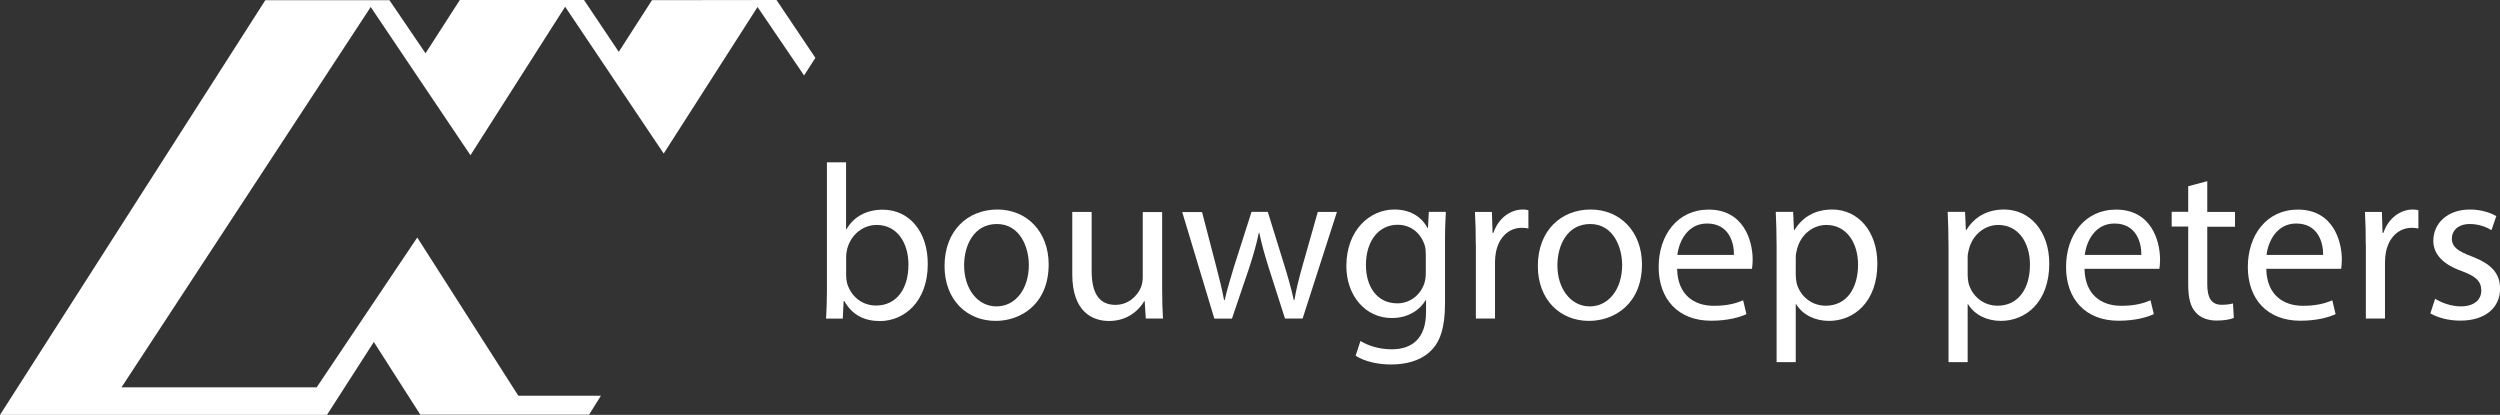 <?xml version="1.0" encoding="UTF-8"?> <svg xmlns="http://www.w3.org/2000/svg" id="Laag_2" viewBox="0 0 296.52 49.21"><rect x="0" y="0" width="296.52" height="49.21" fill="#333333" stroke="none"/><defs><style>.cls-1{fill:#fff;}</style></defs><g id="Layer_1"><polygon class="cls-1" points="92.1 0 77.33 .02 73.39 6.15 69.27 0 54.54 0 50.47 6.32 46.19 .02 31.47 .02 0 49.21 38.78 49.21 44.34 40.56 49.85 49.18 69.87 49.18 71.27 46.94 61.48 46.94 49.49 28.17 37.56 45.94 14.41 45.94 43.97 .83 55.8 18.41 67.03 .8 78.72 18.21 89.85 .83 95.37 8.95 96.71 6.86 92.1 0"></polygon><path class="cls-1" d="m97.98,37.78c.05-.86.1-2.14.1-3.26v-15.27h2.27v7.94h.05c.81-1.41,2.27-2.32,4.31-2.32,3.13,0,5.35,2.61,5.33,6.45,0,4.52-2.85,6.76-5.67,6.76-1.83,0-3.29-.7-4.23-2.38h-.08l-.1,2.09h-1.98Zm2.38-5.07c0,.29.05.57.1.84.44,1.59,1.78,2.69,3.45,2.69,2.4,0,3.84-1.96,3.84-4.86,0-2.53-1.31-4.7-3.76-4.7-1.57,0-3.03,1.07-3.5,2.82-.05.26-.13.57-.13.94v2.27Z"></path><path class="cls-1" d="m124.38,31.35c0,4.67-3.24,6.71-6.29,6.71-3.42,0-6.06-2.51-6.06-6.5,0-4.23,2.77-6.71,6.27-6.71s6.08,2.64,6.08,6.5Zm-10.03.13c0,2.77,1.59,4.86,3.84,4.86s3.84-2.06,3.84-4.91c0-2.14-1.07-4.86-3.79-4.86s-3.89,2.51-3.89,4.91Z"></path><path class="cls-1" d="m137.84,34.33c0,1.31.03,2.45.1,3.45h-2.04l-.13-2.06h-.05c-.6,1.02-1.93,2.35-4.18,2.35-1.98,0-4.36-1.1-4.36-5.54v-7.39h2.3v7c0,2.4.73,4.02,2.82,4.02,1.54,0,2.61-1.07,3.03-2.09.13-.34.21-.76.21-1.17v-7.75h2.3v9.19Z"></path><path class="cls-1" d="m142.57,25.14l1.67,6.42c.37,1.41.7,2.72.94,4.02h.08c.29-1.28.71-2.64,1.12-4l2.06-6.45h1.93l1.96,6.32c.47,1.51.84,2.85,1.12,4.13h.08c.21-1.28.55-2.61.97-4.1l1.8-6.34h2.27l-4.07,12.64h-2.09l-1.93-6.03c-.44-1.41-.81-2.66-1.12-4.15h-.05c-.31,1.51-.71,2.82-1.15,4.18l-2.04,6.01h-2.09l-3.81-12.64h2.35Z"></path><path class="cls-1" d="m171.49,25.14c-.05.91-.1,1.93-.1,3.47v7.34c0,2.9-.57,4.67-1.8,5.77-1.23,1.15-3,1.51-4.6,1.51s-3.19-.37-4.2-1.04l.57-1.75c.84.52,2.14.99,3.71.99,2.35,0,4.07-1.23,4.07-4.41v-1.41h-.05c-.71,1.17-2.06,2.11-4.02,2.11-3.13,0-5.38-2.66-5.38-6.16,0-4.28,2.79-6.71,5.69-6.71,2.19,0,3.39,1.15,3.94,2.19h.05l.1-1.91h2.01Zm-2.38,4.99c0-.39-.03-.73-.13-1.04-.42-1.33-1.54-2.43-3.21-2.43-2.19,0-3.76,1.85-3.76,4.78,0,2.48,1.25,4.54,3.73,4.54,1.41,0,2.69-.89,3.19-2.35.13-.39.18-.84.18-1.23v-2.27Z"></path><path class="cls-1" d="m175.04,29.08c0-1.49-.03-2.77-.1-3.94h2.01l.08,2.48h.1c.57-1.7,1.96-2.77,3.5-2.77.26,0,.44.03.65.08v2.17c-.23-.05-.47-.08-.78-.08-1.62,0-2.77,1.23-3.08,2.95-.05.31-.1.68-.1,1.07v6.74h-2.27v-8.69Z"></path><path class="cls-1" d="m194.75,31.35c0,4.67-3.24,6.71-6.29,6.71-3.42,0-6.06-2.51-6.06-6.5,0-4.23,2.77-6.71,6.27-6.71s6.08,2.64,6.08,6.5Zm-10.03.13c0,2.77,1.59,4.86,3.84,4.86s3.84-2.06,3.84-4.91c0-2.14-1.07-4.86-3.79-4.86s-3.89,2.51-3.89,4.91Z"></path><path class="cls-1" d="m198.92,31.88c.05,3.11,2.04,4.39,4.33,4.39,1.65,0,2.64-.29,3.5-.65l.39,1.64c-.81.37-2.19.78-4.2.78-3.89,0-6.21-2.56-6.21-6.37s2.25-6.81,5.93-6.81c4.12,0,5.22,3.63,5.22,5.95,0,.47-.05.84-.08,1.07h-8.88Zm6.74-1.64c.03-1.46-.6-3.73-3.19-3.73-2.32,0-3.34,2.14-3.52,3.73h6.71Z"></path><path class="cls-1" d="m210.72,29.26c0-1.62-.05-2.92-.1-4.13h2.06l.1,2.17h.05c.94-1.54,2.43-2.45,4.49-2.45,3.06,0,5.35,2.58,5.35,6.42,0,4.54-2.77,6.79-5.74,6.79-1.67,0-3.13-.73-3.89-1.98h-.05v6.87h-2.27v-13.68Zm2.27,3.37c0,.34.05.65.1.94.42,1.59,1.8,2.69,3.45,2.69,2.43,0,3.84-1.99,3.84-4.88,0-2.53-1.33-4.7-3.76-4.7-1.57,0-3.03,1.12-3.47,2.85-.08.29-.16.63-.16.94v2.17Z"></path><path class="cls-1" d="m231.11,29.26c0-1.62-.05-2.92-.1-4.13h2.06l.1,2.17h.05c.94-1.54,2.43-2.45,4.49-2.45,3.06,0,5.35,2.58,5.35,6.42,0,4.54-2.77,6.79-5.74,6.79-1.67,0-3.13-.73-3.89-1.98h-.05v6.87h-2.27v-13.68Zm2.27,3.37c0,.34.05.65.1.94.42,1.59,1.8,2.69,3.45,2.69,2.43,0,3.84-1.99,3.84-4.88,0-2.53-1.33-4.7-3.76-4.7-1.57,0-3.03,1.12-3.47,2.85-.08.29-.16.63-.16.94v2.17Z"></path><path class="cls-1" d="m247.24,31.88c.05,3.11,2.04,4.39,4.33,4.39,1.65,0,2.64-.29,3.5-.65l.39,1.64c-.81.37-2.19.78-4.2.78-3.89,0-6.21-2.56-6.21-6.37s2.25-6.81,5.93-6.81c4.13,0,5.22,3.63,5.22,5.95,0,.47-.05.84-.08,1.07h-8.88Zm6.74-1.64c.03-1.46-.6-3.73-3.19-3.73-2.32,0-3.34,2.14-3.52,3.73h6.71Z"></path><path class="cls-1" d="m261.8,21.51v3.63h3.29v1.75h-3.29v6.81c0,1.57.44,2.45,1.72,2.45.6,0,1.04-.08,1.33-.16l.1,1.72c-.44.18-1.15.31-2.04.31-1.07,0-1.93-.34-2.48-.97-.65-.68-.89-1.8-.89-3.29v-6.89h-1.96v-1.75h1.96v-3.03l2.25-.6Z"></path><path class="cls-1" d="m268.8,31.88c.05,3.11,2.04,4.39,4.33,4.39,1.65,0,2.64-.29,3.5-.65l.39,1.64c-.81.37-2.19.78-4.2.78-3.89,0-6.21-2.56-6.21-6.37s2.25-6.81,5.93-6.81c4.13,0,5.22,3.63,5.22,5.95,0,.47-.05.84-.08,1.07h-8.88Zm6.74-1.64c.03-1.46-.6-3.73-3.19-3.73-2.32,0-3.34,2.14-3.52,3.73h6.71Z"></path><path class="cls-1" d="m280.6,29.08c0-1.49-.03-2.77-.1-3.94h2.01l.08,2.48h.1c.57-1.7,1.96-2.77,3.5-2.77.26,0,.44.03.65.08v2.17c-.23-.05-.47-.08-.78-.08-1.62,0-2.77,1.23-3.08,2.95-.05.31-.1.68-.1,1.07v6.74h-2.27v-8.69Z"></path><path class="cls-1" d="m288.82,35.43c.68.44,1.88.91,3.03.91,1.67,0,2.45-.83,2.45-1.88,0-1.1-.65-1.7-2.35-2.32-2.27-.81-3.34-2.06-3.34-3.58,0-2.04,1.64-3.71,4.36-3.71,1.28,0,2.4.37,3.11.78l-.57,1.67c-.5-.31-1.41-.73-2.58-.73-1.36,0-2.12.78-2.12,1.72,0,1.04.76,1.51,2.4,2.14,2.19.84,3.32,1.93,3.32,3.81,0,2.22-1.72,3.79-4.72,3.79-1.38,0-2.66-.34-3.55-.86l.57-1.75Z"></path></g></svg> 